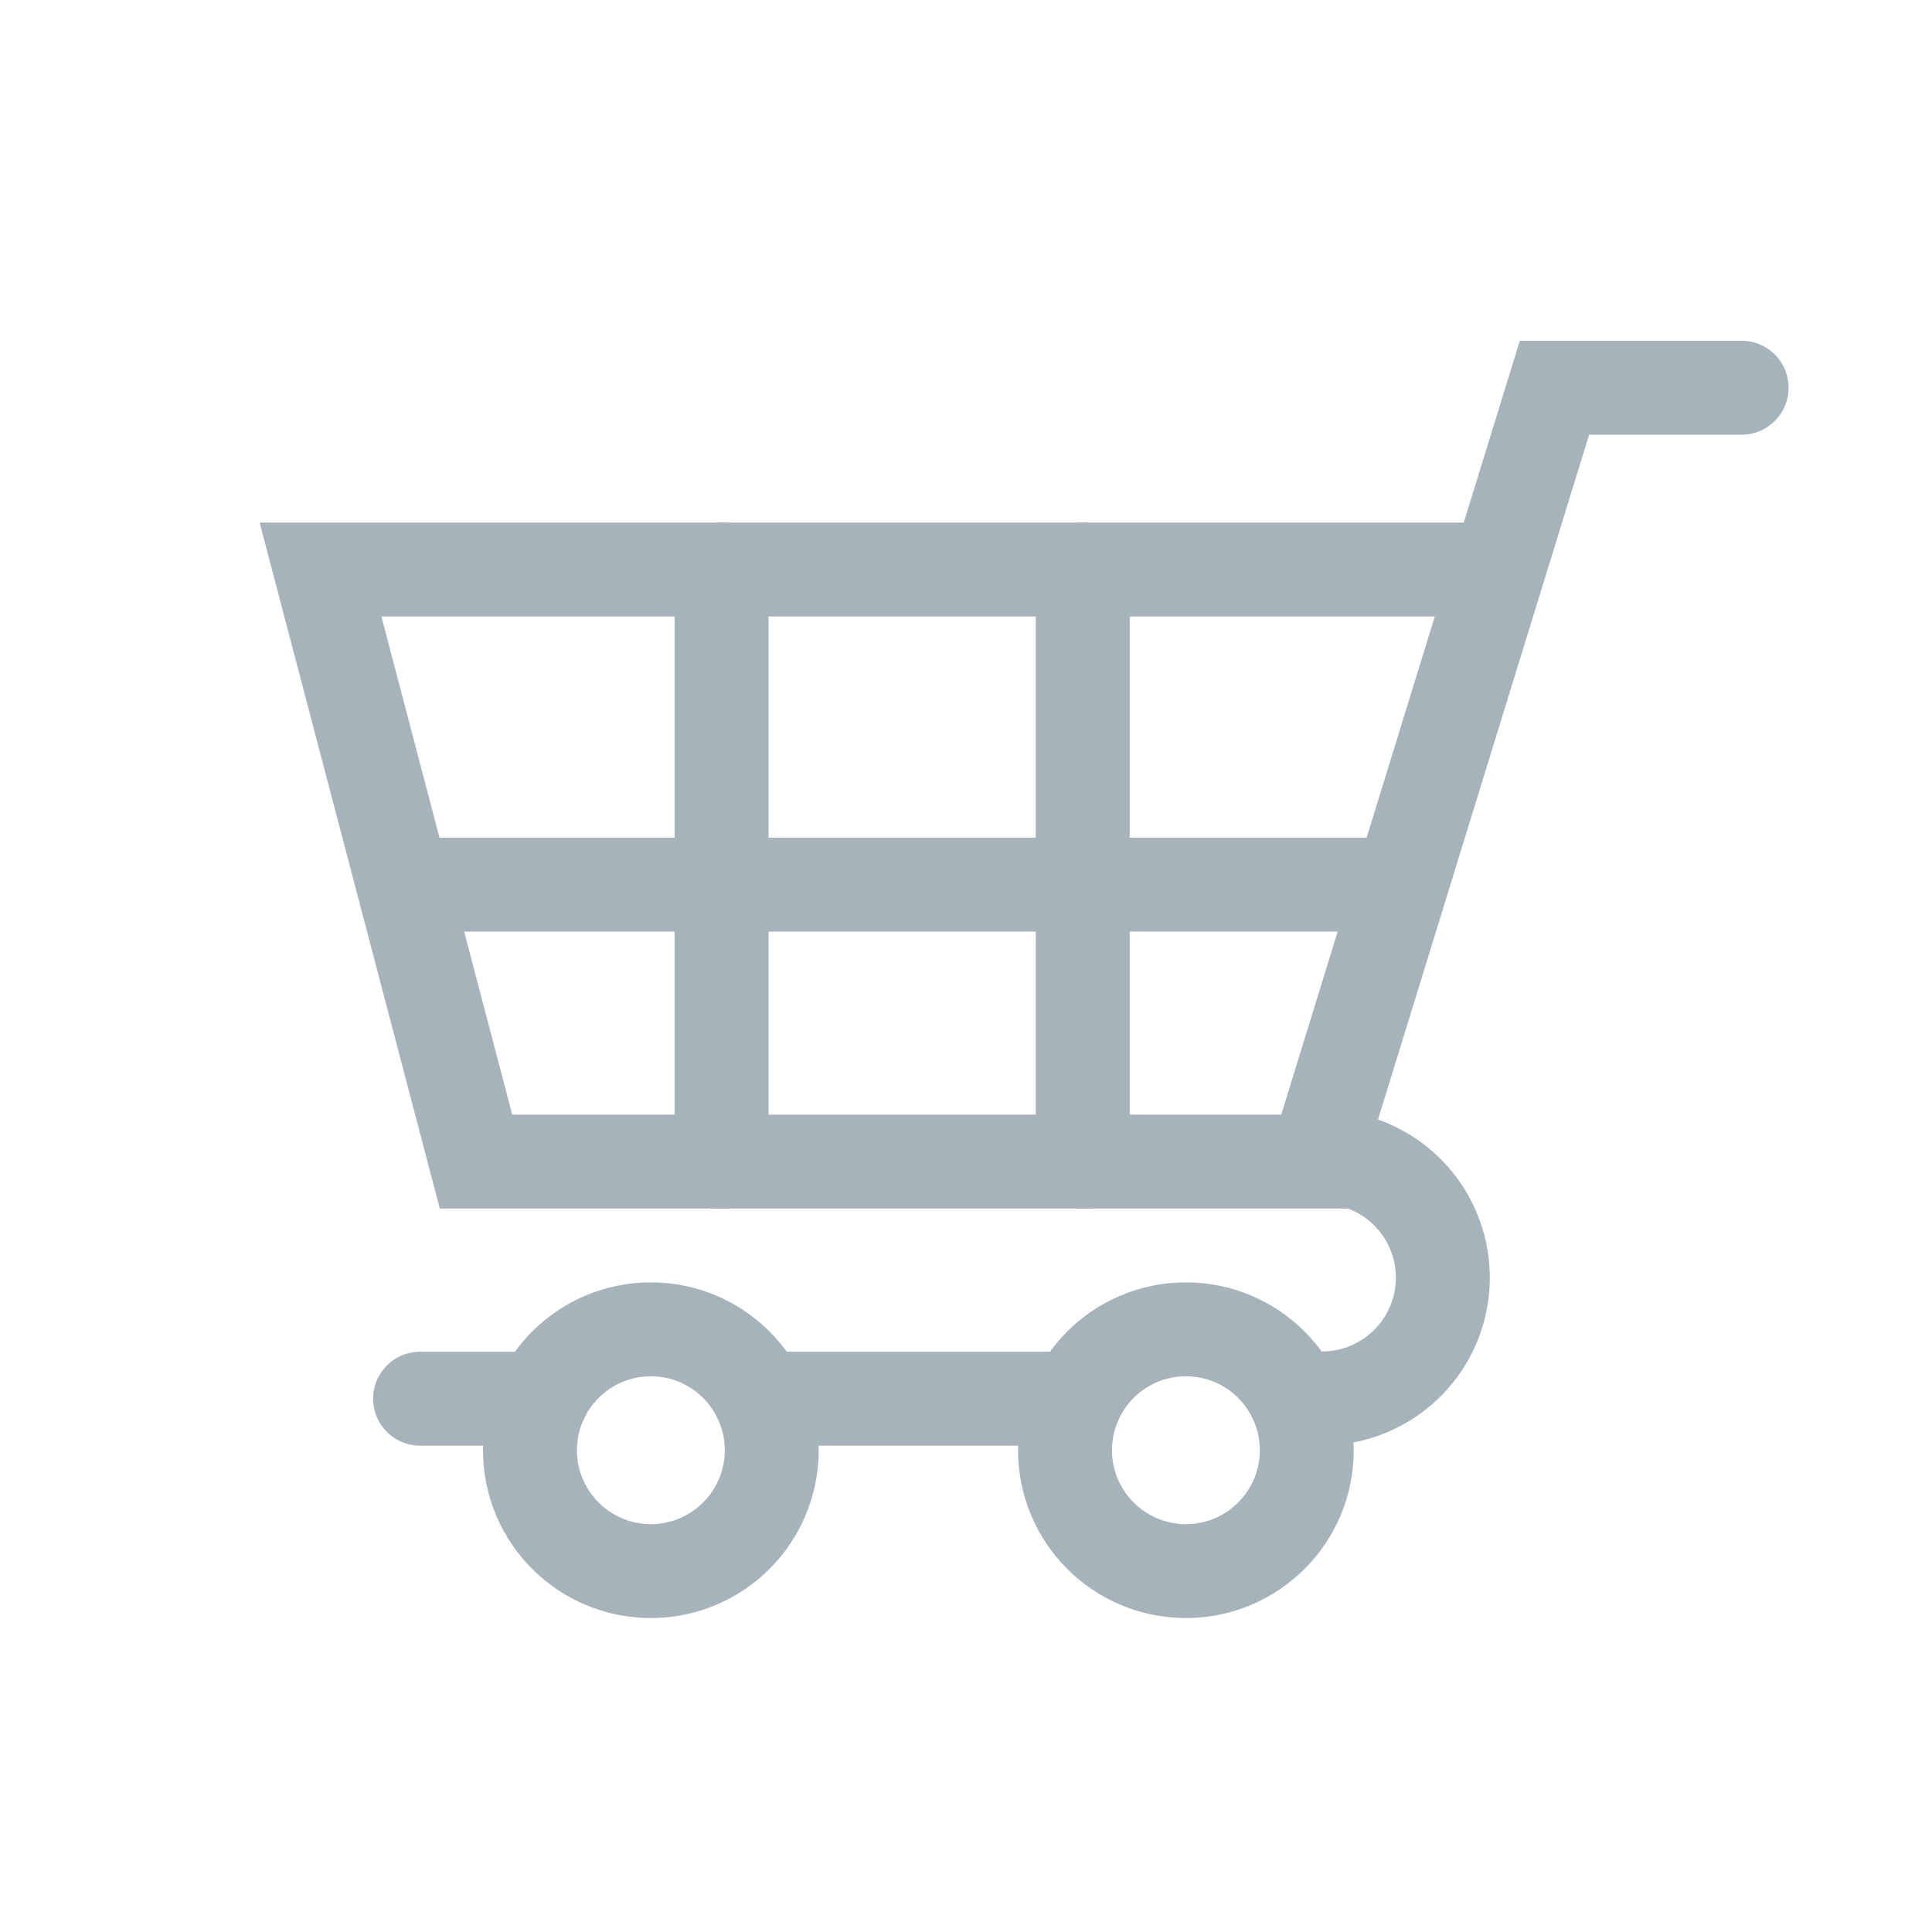 <svg id="Calque_1" data-name="Calque 1" xmlns="http://www.w3.org/2000/svg" viewBox="0 0 144 144"><defs><style>.cls-1{fill:none;stroke:#a6b3bb;stroke-linecap:round;stroke-miterlimit:3;stroke-width:7px;}</style></defs><title>icones_BBQ</title><polyline class="cls-1" points="111.68 42.45 23.89 42.45 35.48 86.58 98.08 86.58 115.86 28.9 129.81 28.9"/><line class="cls-1" x1="80.7" y1="42.45" x2="80.7" y2="86.58"/><line class="cls-1" x1="53.78" y1="42.45" x2="53.78" y2="86.58"/><line class="cls-1" x1="30.21" y1="65.94" x2="104.26" y2="65.94"/><circle class="cls-1" cx="88.39" cy="108.09" r="9.01"/><path class="cls-1" d="M98.54,86.23a9,9,0,0,1,0,18h-2"/><circle class="cls-1" cx="48.51" cy="108.09" r="9.01"/><line class="cls-1" x1="79.38" y1="104.25" x2="56.66" y2="104.25"/><line class="cls-1" x1="40.37" y1="104.25" x2="31.31" y2="104.25"/></svg>